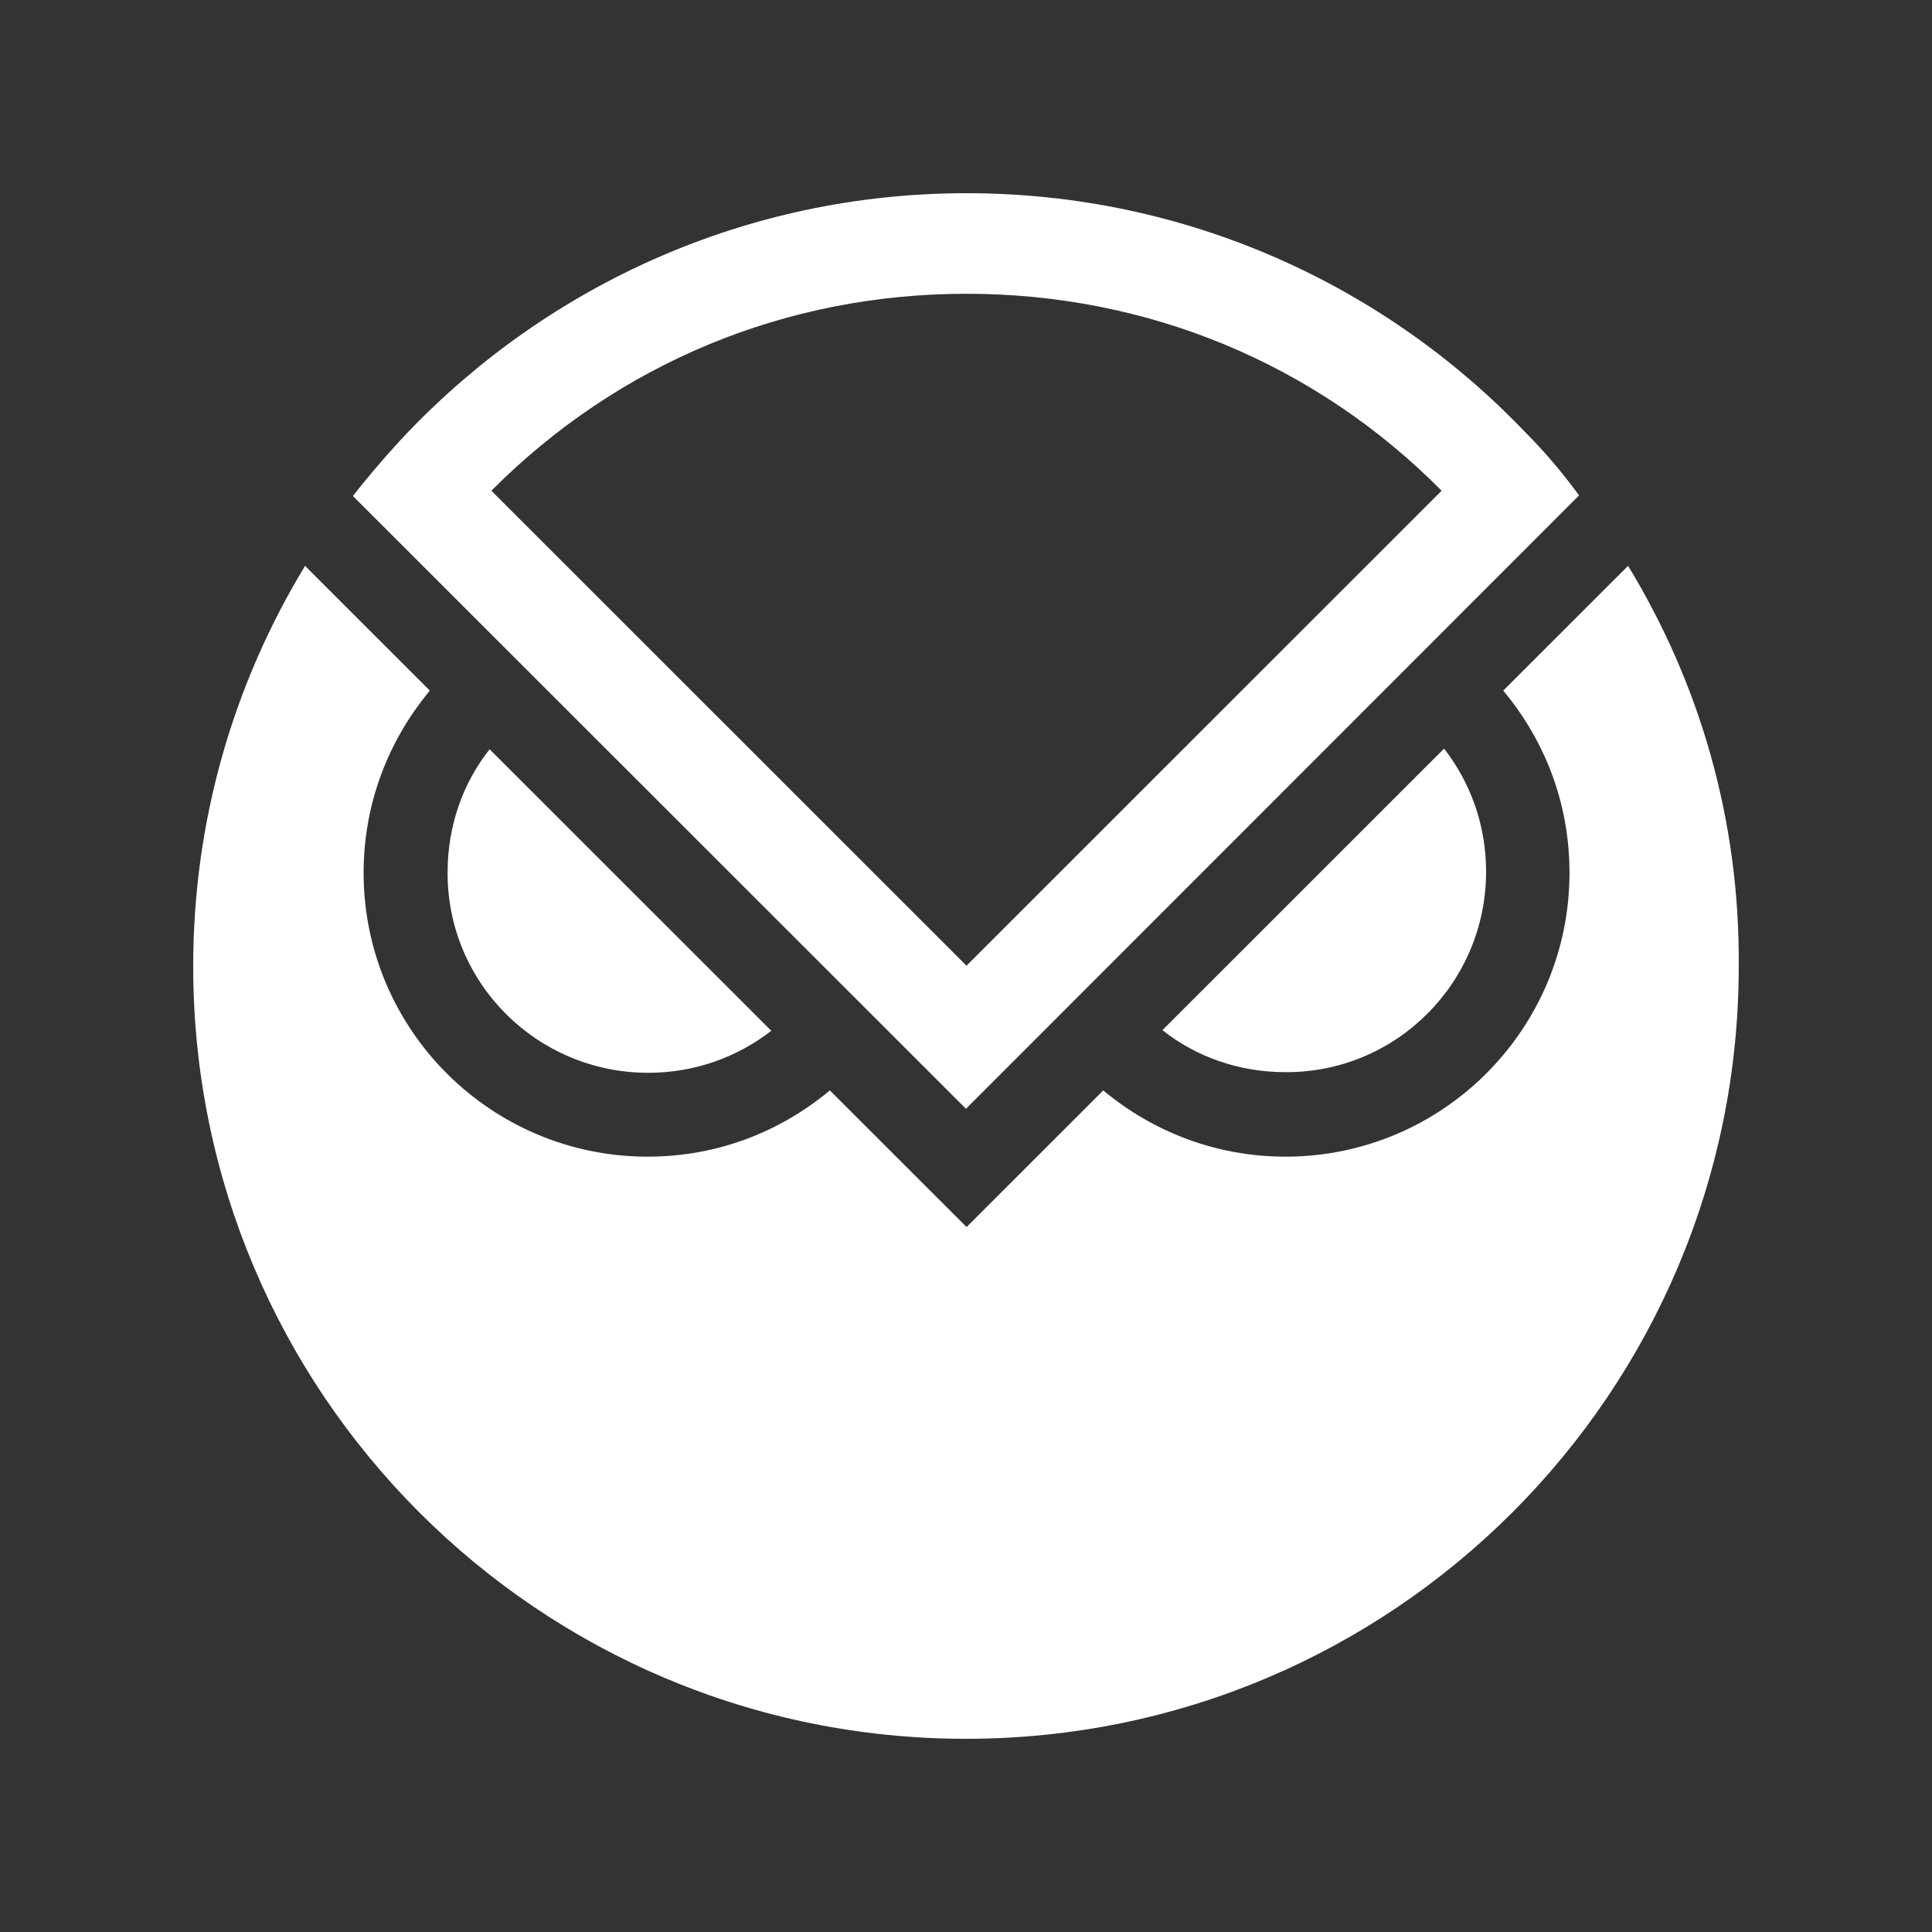 <?xml version="1.0" encoding="utf-8"?>
<svg xmlns="http://www.w3.org/2000/svg" width="250" height="250" viewBox="0 0 250 250" fill="none">
<rect x="0" y="0" width="250" height="250" fill="#333333" stroke="none"/>
<path d="M57.921 112.869C57.921 106.818 59.913 101.315 63.356 96.952L99.805 133.385C95.366 136.827 89.856 138.819 83.881 138.819C69.483 138.811 57.846 127.182 57.921 112.869ZM166.34 138.735C180.662 138.811 192.3 127.173 192.3 112.784C192.3 106.818 190.308 101.307 186.865 96.868L150.416 133.3C154.778 136.743 160.289 138.735 166.34 138.735ZM194.519 89.365C199.878 95.796 203.093 103.906 203.093 112.936C203.093 133.215 186.629 149.672 166.34 149.672C157.387 149.672 149.192 146.456 142.761 141.098L125.073 158.778L107.384 141.098C100.953 146.456 92.835 149.672 83.805 149.672C63.517 149.672 47.052 133.215 47.052 112.936C47.052 103.982 50.267 95.788 55.626 89.365L47.355 81.104L39.473 73.222C30.283 88.37 25 106.05 25 125.038C25 180.297 69.787 225 124.996 225C180.198 225 224.993 180.222 224.993 125.038C225.145 105.982 219.862 88.302 210.672 73.222L194.519 89.365ZM124.996 143.477L45.668 64.183C47.887 61.347 50.259 58.596 52.715 55.997C70.935 36.941 96.59 25 125.073 25C153.555 25 179.278 36.941 197.43 55.997C199.954 58.52 202.334 61.356 204.325 64.107L124.996 143.477ZM63.584 63.499L125.064 124.962L186.544 63.499C170.239 47.043 148.491 38.013 125.064 38.013C101.637 38.013 79.973 47.043 63.584 63.499Z" fill="white"/>
</svg>